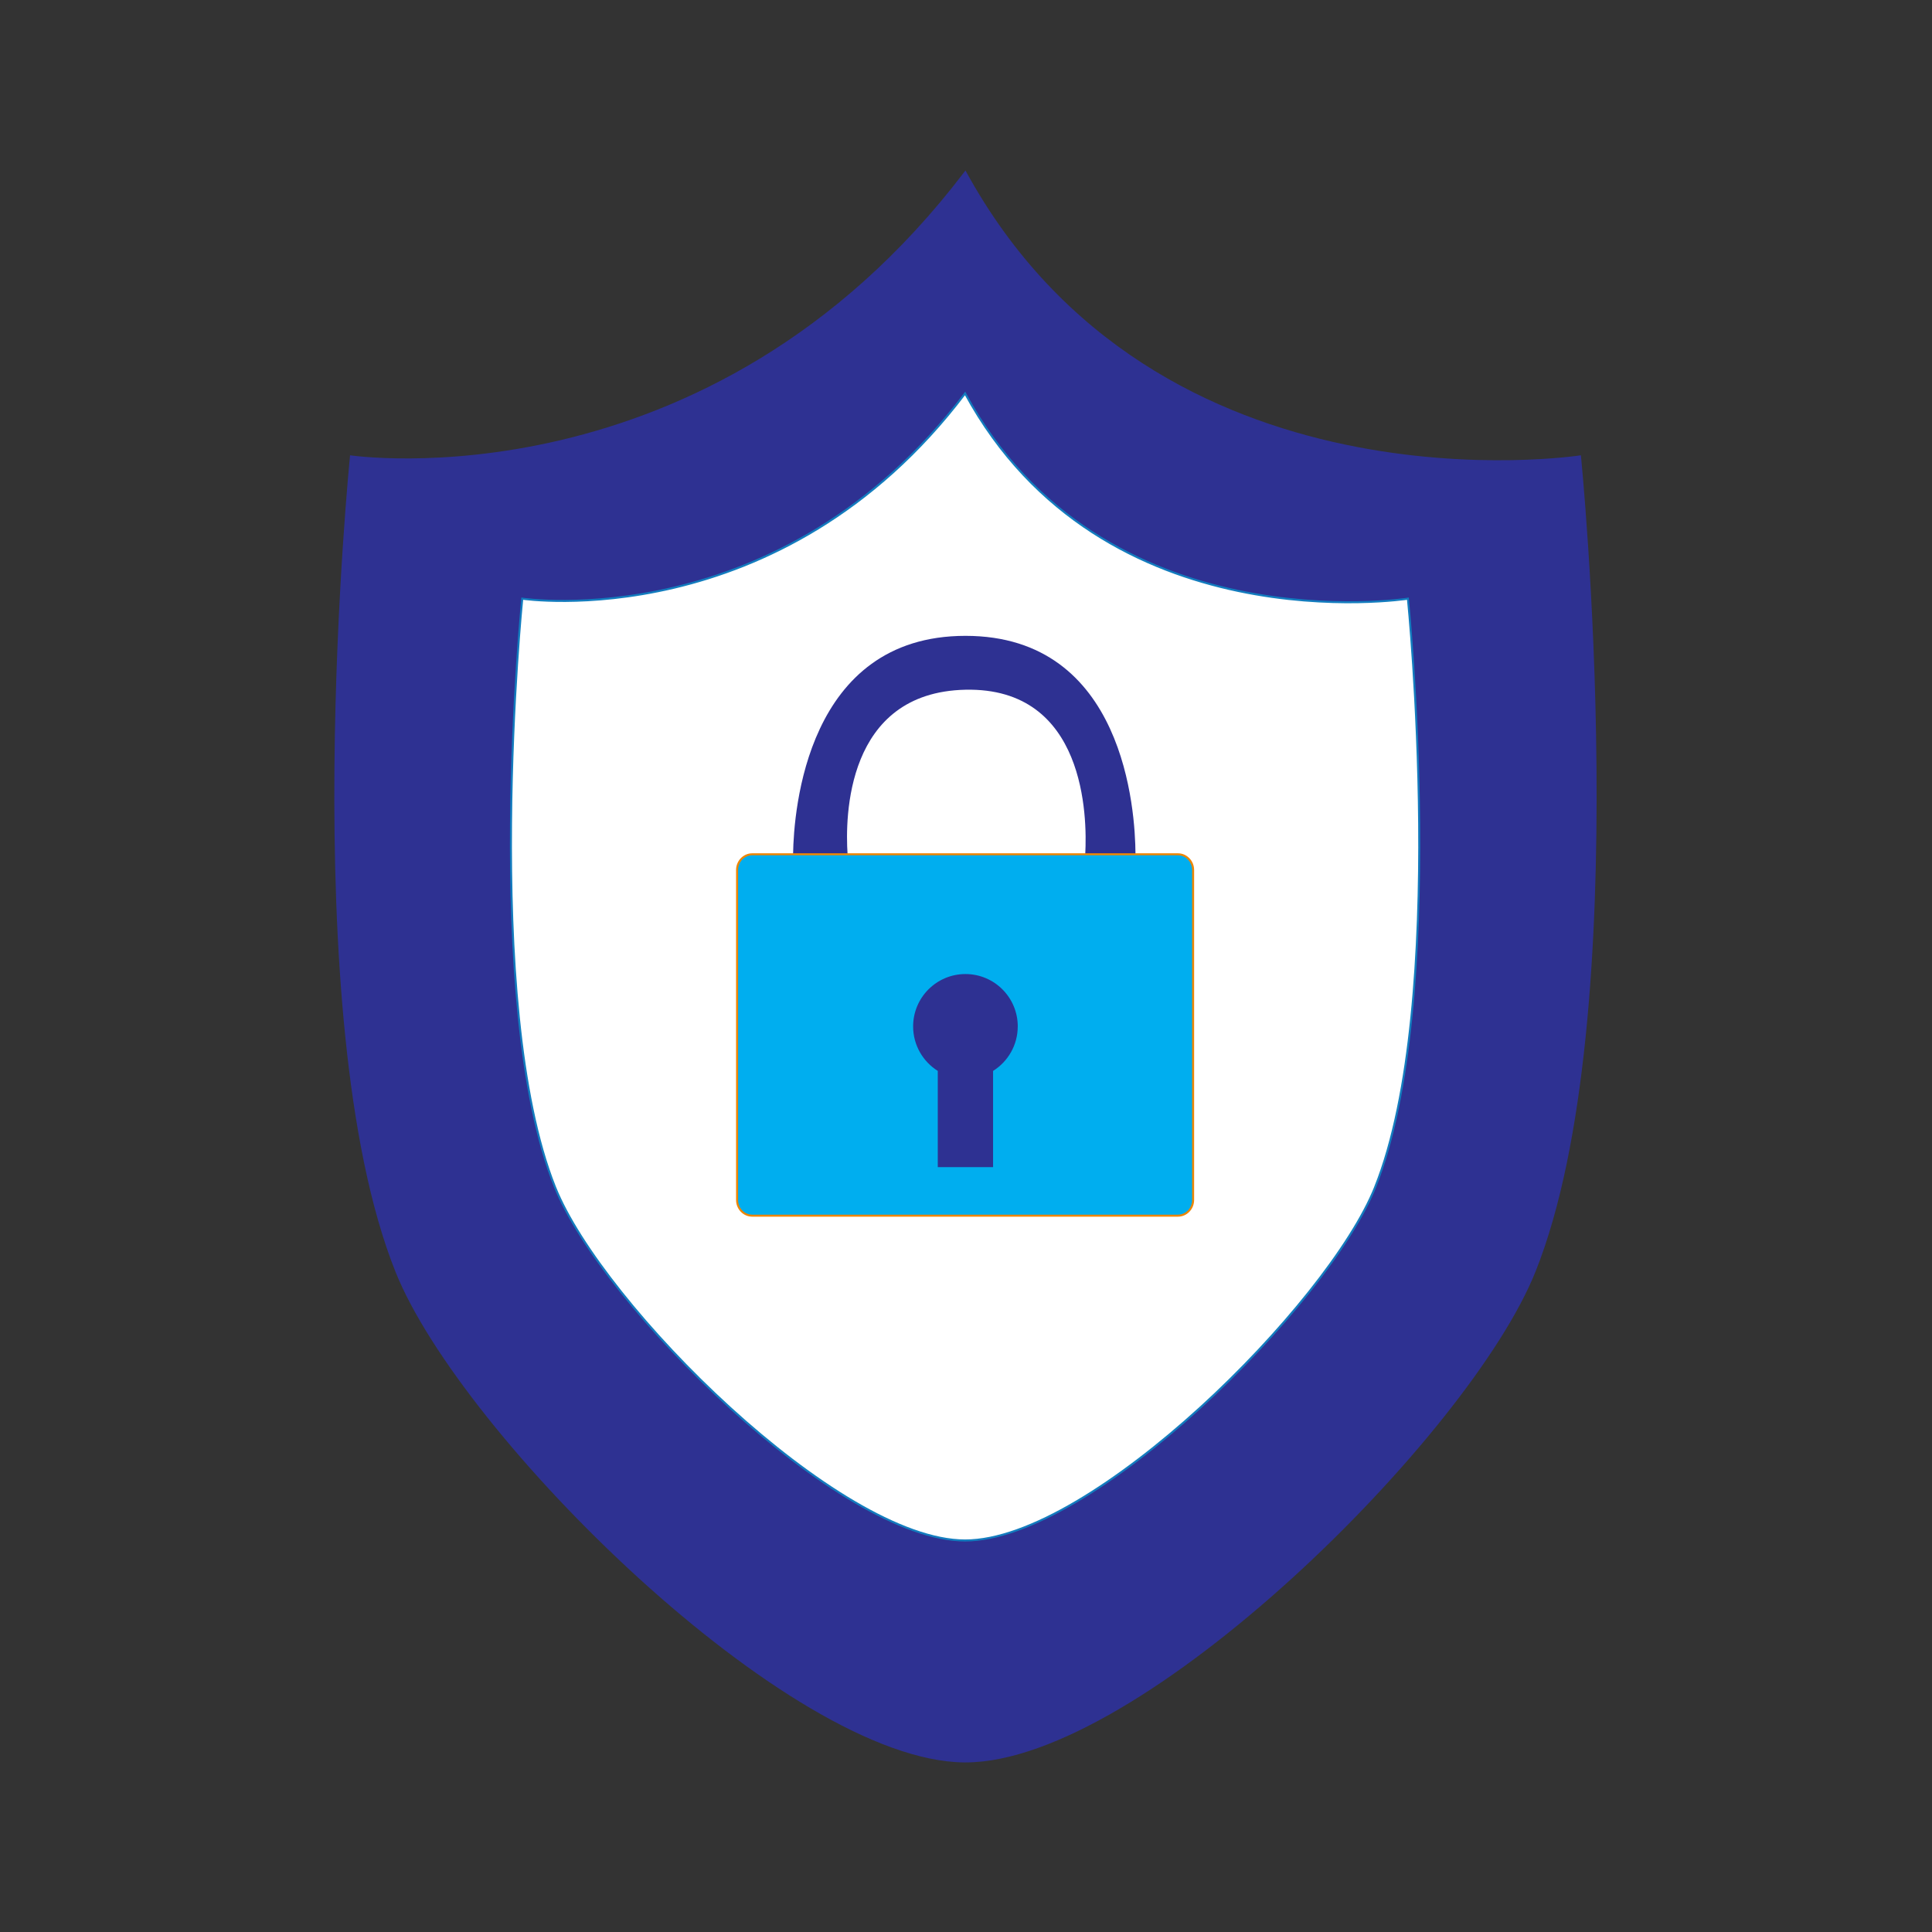 <svg xmlns="http://www.w3.org/2000/svg" xmlns:xlink="http://www.w3.org/1999/xlink" width="500" zoomAndPan="magnify" viewBox="0 0 375 375" height="500" preserveAspectRatio="xMidYMid meet" version="1.0"><rect x="0" y="0" width="375" height="375" fill="#333333" stroke="none"/><defs><clipPath id="137520fde5"><path d="M 64 33.09 L 310 33.09 L 310 342.09 L 64 342.09 Z M 64 33.09 " clip-rule="nonzero"/></clipPath></defs><g clip-path="url(#137520fde5)"><path fill="#2e3192" d="M 298.016 246.883 C 285.312 278.613 221.535 342.086 187.395 342.086 C 187.316 342.086 187.238 342.086 187.156 342.086 C 152.961 341.797 89.445 278.543 76.777 246.887 C 56.918 197.273 67.949 88.371 67.949 88.371 C 67.949 88.371 137.355 98.816 187.16 33.398 C 187.242 33.297 187.316 33.191 187.398 33.09 C 224.473 101.223 306.848 88.371 306.848 88.371 C 306.848 88.371 317.879 197.273 298.02 246.883 Z M 298.016 246.883 " fill-opacity="1" fill-rule="nonzero"/></g><path stroke-linecap="butt" transform="matrix(0.39, 0, 0, 0.391, 64.894, 33.09)" fill-opacity="1" fill="#ffffff" fill-rule="nonzero" stroke-linejoin="miter" d="M 518.031 504.647 C 494.587 563.119 376.907 680.084 313.932 680.084 C 250.948 680.084 133.258 563.119 109.824 504.647 C 73.177 413.235 93.527 212.565 93.527 212.565 C 93.527 212.565 221.988 231.87 313.922 110.696 C 382.332 236.248 534.307 212.565 534.307 212.565 C 534.307 212.565 554.668 413.245 518.021 504.647 Z M 518.031 504.647 " stroke="#137cbe" stroke-width="1" stroke-opacity="1" stroke-miterlimit="10"/><path fill="#2e3192" d="M 220.367 167.566 L 210.508 167.566 C 210.508 167.566 210.59 166.891 210.648 165.727 C 211.031 158.621 210.746 133.379 187.398 133.875 C 164.117 134.375 164.051 158.762 164.508 165.727 C 164.586 166.891 164.676 167.566 164.676 167.566 L 153.945 167.566 C 153.945 167.566 153.918 166.898 153.938 165.727 C 154.074 157.371 156.535 123.418 187.398 123.418 C 218.262 123.418 220.348 157.371 220.395 165.727 C 220.402 166.898 220.367 167.566 220.367 167.566 Z M 220.367 167.566 " fill-opacity="1" fill-rule="nonzero"/><path stroke-linecap="butt" transform="matrix(0.39, 0, 0, 0.391, 64.894, 33.09)" fill-opacity="1" fill="#00aeef" fill-rule="nonzero" stroke-linejoin="miter" d="M 427.408 347.265 L 427.408 511.055 C 427.408 515.364 424.025 518.852 419.841 518.852 L 208.004 518.852 C 203.82 518.852 200.436 515.364 200.436 511.055 L 200.436 347.265 C 200.436 342.946 203.82 339.457 208.004 339.457 L 419.841 339.457 C 424.025 339.457 427.408 342.946 427.408 347.265 Z M 427.408 347.265 " stroke="#ed8606" stroke-width="1" stroke-opacity="1" stroke-miterlimit="10"/><path fill="#2e3192" d="M 197.547 199.23 C 197.547 193.613 193 189.062 187.395 189.062 C 181.785 189.062 177.238 193.613 177.238 199.23 C 177.238 202.871 179.152 206.062 182.023 207.863 L 182.023 226.535 L 192.754 226.535 L 192.754 207.863 C 195.629 206.066 197.543 202.871 197.543 199.234 Z M 197.547 199.23 " fill-opacity="1" fill-rule="nonzero"/></svg>